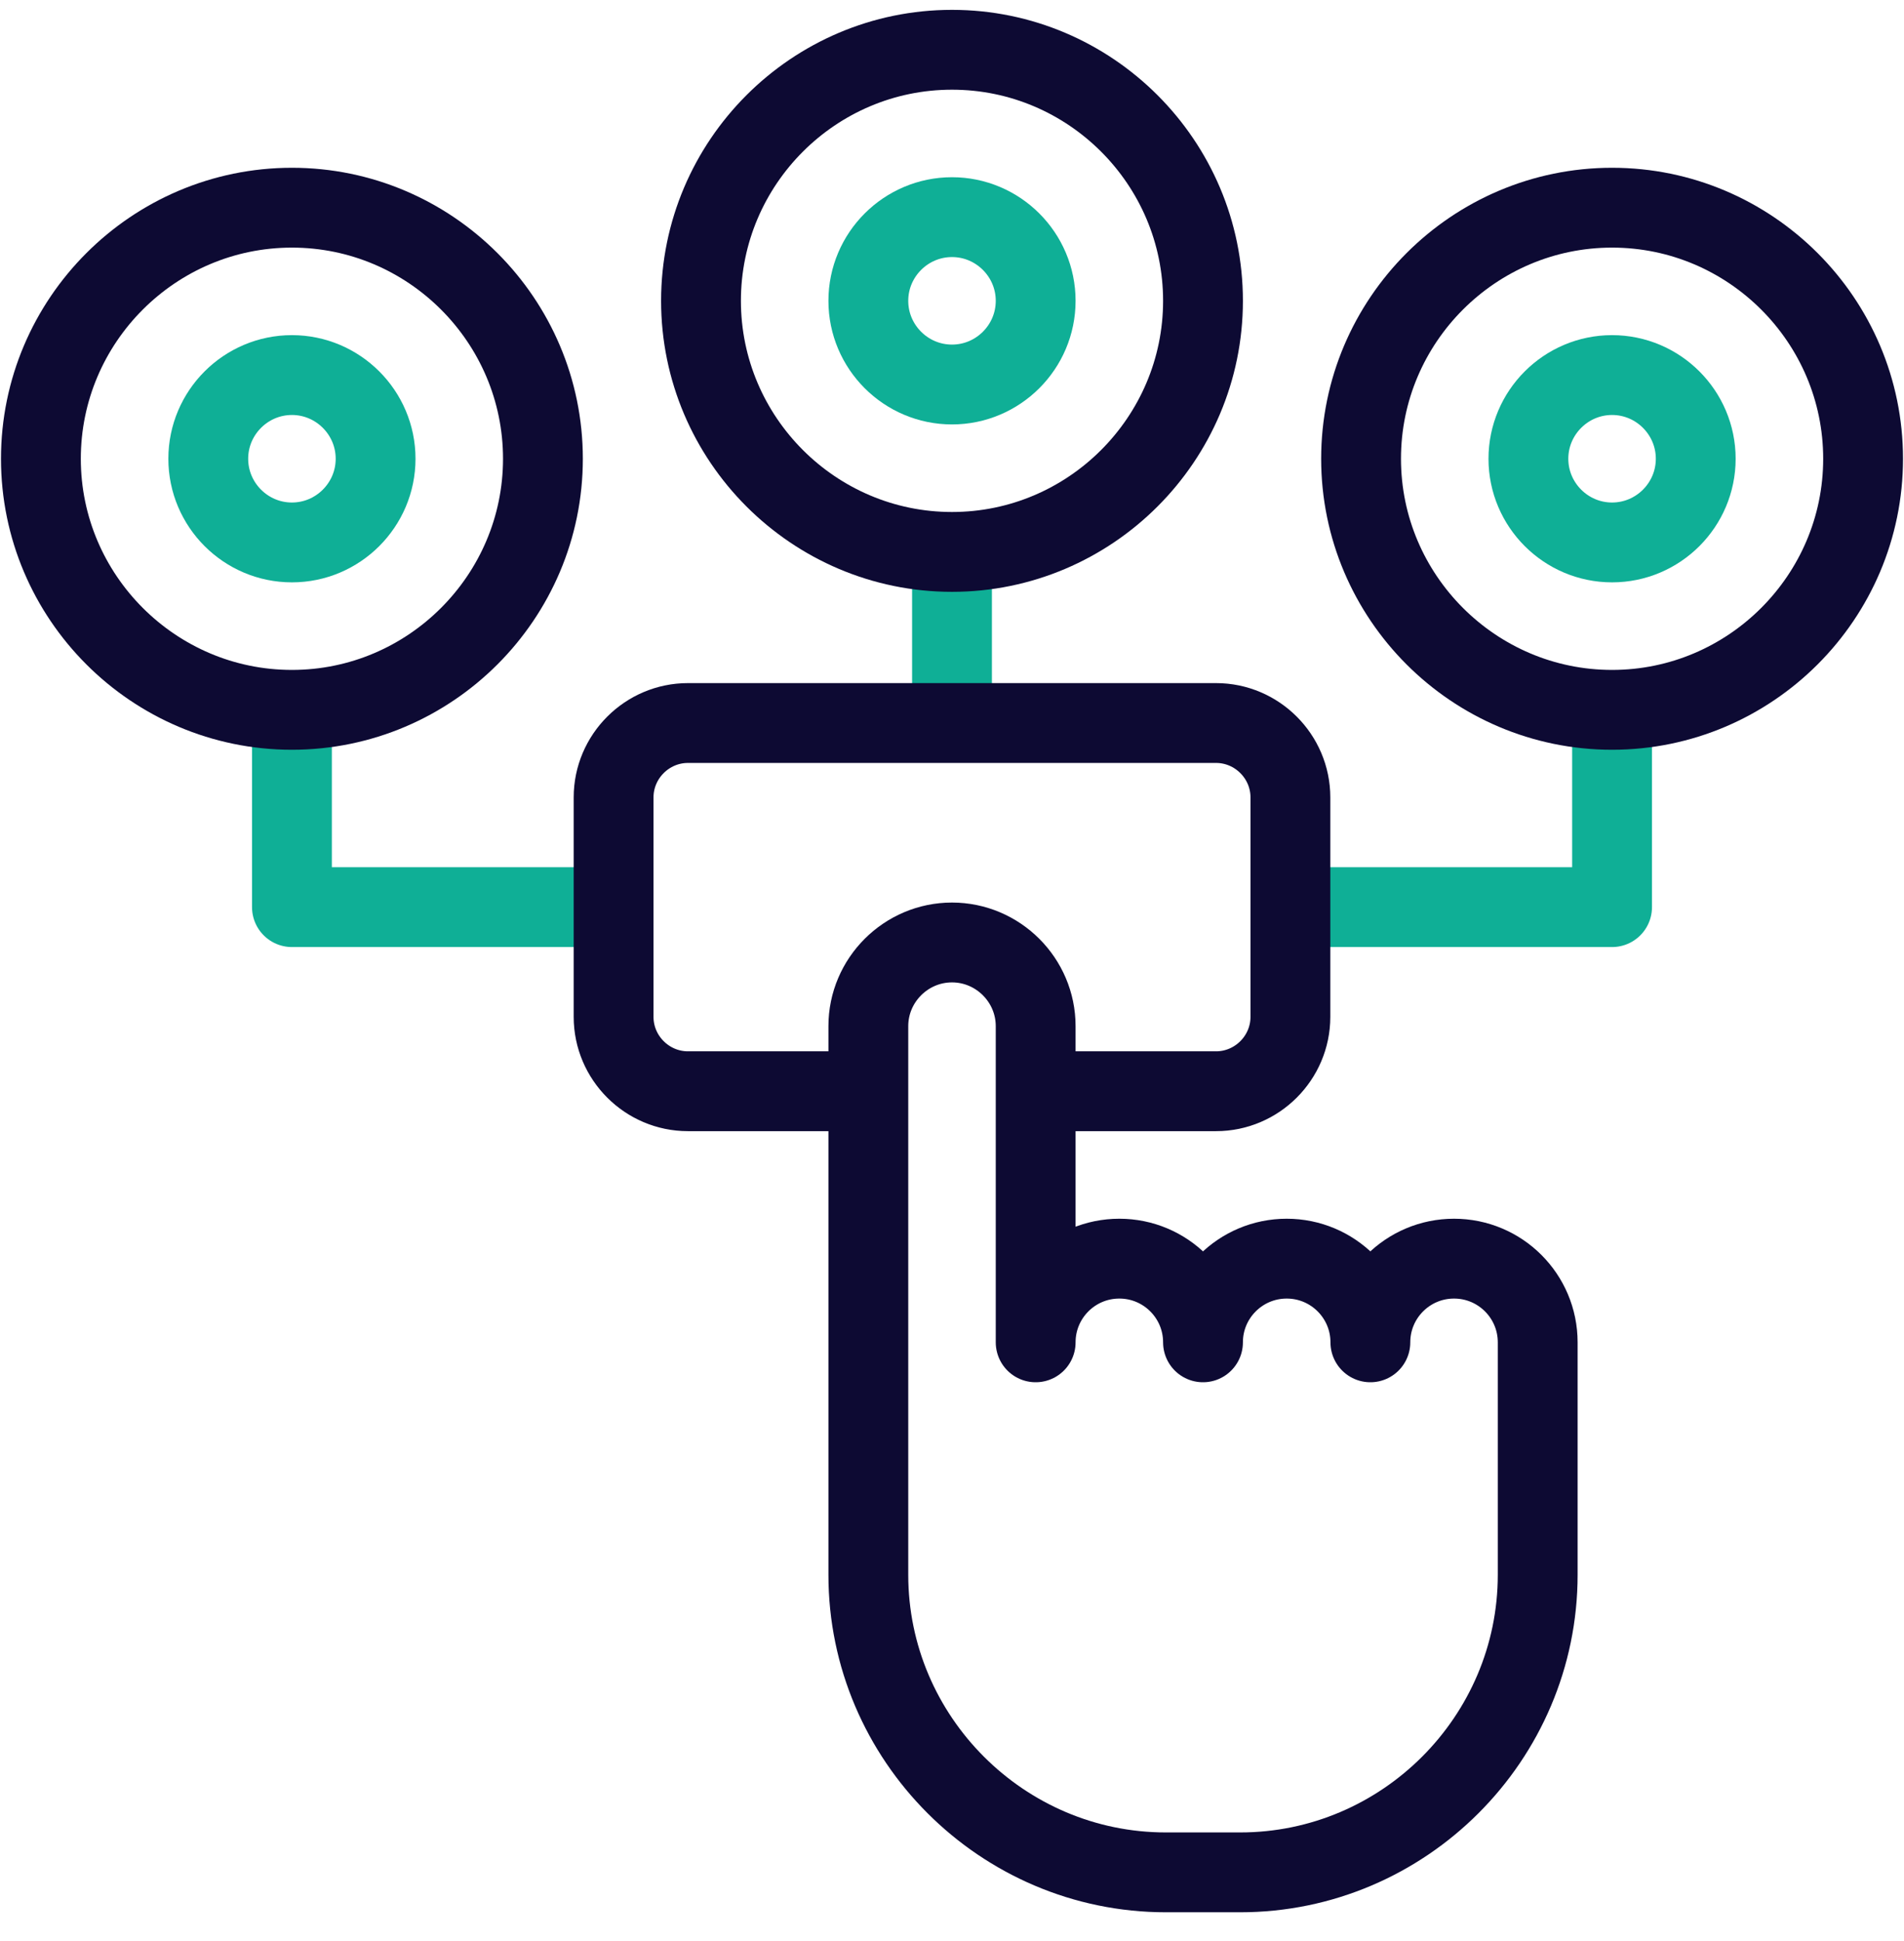 <?xml version="1.0" encoding="UTF-8"?>
<svg xmlns="http://www.w3.org/2000/svg" width="52" height="53" viewBox="0 0 52 53" fill="none">
  <g clip-path="url(#clip0_4518_6789)">
    <path fill-rule="evenodd" clip-rule="evenodd" d="M26 10.499C27.259 10.499 28.285 9.473 28.285 8.214C28.285 6.956 27.259 5.929 26 5.929C24.741 5.929 23.715 6.956 23.715 8.214C23.715 9.473 24.741 10.499 26 10.499Z" stroke="#0FAF96" stroke-width="2.18" stroke-miterlimit="2.613" stroke-linecap="round" stroke-linejoin="round"></path>
    <path fill-rule="evenodd" clip-rule="evenodd" d="M7.973 14.811C9.231 14.811 10.258 13.785 10.258 12.526C10.258 11.268 9.231 10.241 7.973 10.241C6.714 10.241 5.688 11.268 5.688 12.526C5.688 13.785 6.714 14.811 7.973 14.811Z" stroke="#0FAF96" stroke-width="2.18" stroke-miterlimit="2.613" stroke-linecap="round" stroke-linejoin="round"></path>
    <path fill-rule="evenodd" clip-rule="evenodd" d="M44.027 14.811C45.286 14.811 46.312 13.785 46.312 12.526C46.312 11.268 45.286 10.241 44.027 10.241C42.769 10.241 41.742 11.268 41.742 12.526C41.742 13.785 42.769 14.811 44.027 14.811Z" stroke="#0FAF96" stroke-width="2.18" stroke-miterlimit="2.613" stroke-linecap="round" stroke-linejoin="round"></path>
    <path d="M26 15.578V19.234" stroke="#0FAF96" stroke-width="2.18" stroke-miterlimit="2.613" stroke-linecap="round" stroke-linejoin="round"></path>
    <path d="M16.25 24.769H7.973V19.889" stroke="#0FAF96" stroke-width="2.18" stroke-miterlimit="2.613" stroke-linecap="round" stroke-linejoin="round"></path>
    <path d="M35.75 24.769H44.027V19.889" stroke="#0FAF96" stroke-width="2.18" stroke-miterlimit="2.613" stroke-linecap="round" stroke-linejoin="round"></path>
    <path fill-rule="evenodd" clip-rule="evenodd" d="M26 25.734C27.257 25.734 28.285 26.762 28.285 28.019V36.652C28.285 35.39 29.308 34.367 30.57 34.367C31.832 34.367 32.855 35.39 32.855 36.652C32.855 35.39 33.879 34.367 35.141 34.367C36.403 34.367 37.426 35.39 37.426 36.652C37.426 35.39 38.449 34.367 39.711 34.367C40.973 34.367 41.996 35.39 41.996 36.652V42.999C41.996 47.468 38.34 51.124 33.871 51.124H31.84C27.371 51.124 23.715 47.468 23.715 42.999V28.019C23.715 26.762 24.743 25.734 26 25.734Z" stroke="#0D0A33" stroke-width="2.18" stroke-miterlimit="2.613" stroke-linecap="round" stroke-linejoin="round"></path>
    <path d="M23.207 29.796H18.789C17.672 29.796 16.758 28.882 16.758 27.765V21.773C16.758 20.656 17.672 19.742 18.789 19.742H33.211C34.328 19.742 35.242 20.656 35.242 21.773V27.765C35.242 28.882 34.328 29.796 33.211 29.796H28.793" stroke="#0D0A33" stroke-width="2.18" stroke-miterlimit="2.613" stroke-linecap="round" stroke-linejoin="round"></path>
    <path fill-rule="evenodd" clip-rule="evenodd" d="M26 15.07C29.776 15.07 32.855 11.99 32.855 8.214C32.855 4.438 29.776 1.359 26 1.359C22.224 1.359 19.145 4.438 19.145 8.214C19.145 11.99 22.224 15.07 26 15.07Z" stroke="#0D0A33" stroke-width="2.18" stroke-miterlimit="2.613" stroke-linecap="round" stroke-linejoin="round"></path>
    <path fill-rule="evenodd" clip-rule="evenodd" d="M7.973 19.382C11.748 19.382 14.828 16.302 14.828 12.526C14.828 8.75 11.748 5.671 7.973 5.671C4.197 5.671 1.117 8.75 1.117 12.526C1.117 16.302 4.197 19.382 7.973 19.382Z" stroke="#0D0A33" stroke-width="2.18" stroke-miterlimit="2.613" stroke-linecap="round" stroke-linejoin="round"></path>
    <path fill-rule="evenodd" clip-rule="evenodd" d="M44.027 19.382C47.803 19.382 50.883 16.302 50.883 12.526C50.883 8.75 47.803 5.671 44.027 5.671C40.252 5.671 37.172 8.75 37.172 12.526C37.172 16.302 40.252 19.382 44.027 19.382Z" stroke="#0D0A33" stroke-width="2.18" stroke-miterlimit="2.613" stroke-linecap="round" stroke-linejoin="round"></path>
  </g>
  <defs>
    <clipPath id="clip0_4518_6789">
      <rect width="52" height="52" fill="white" transform="translate(0 0.242)"></rect>
    </clipPath>
  </defs>
</svg>

